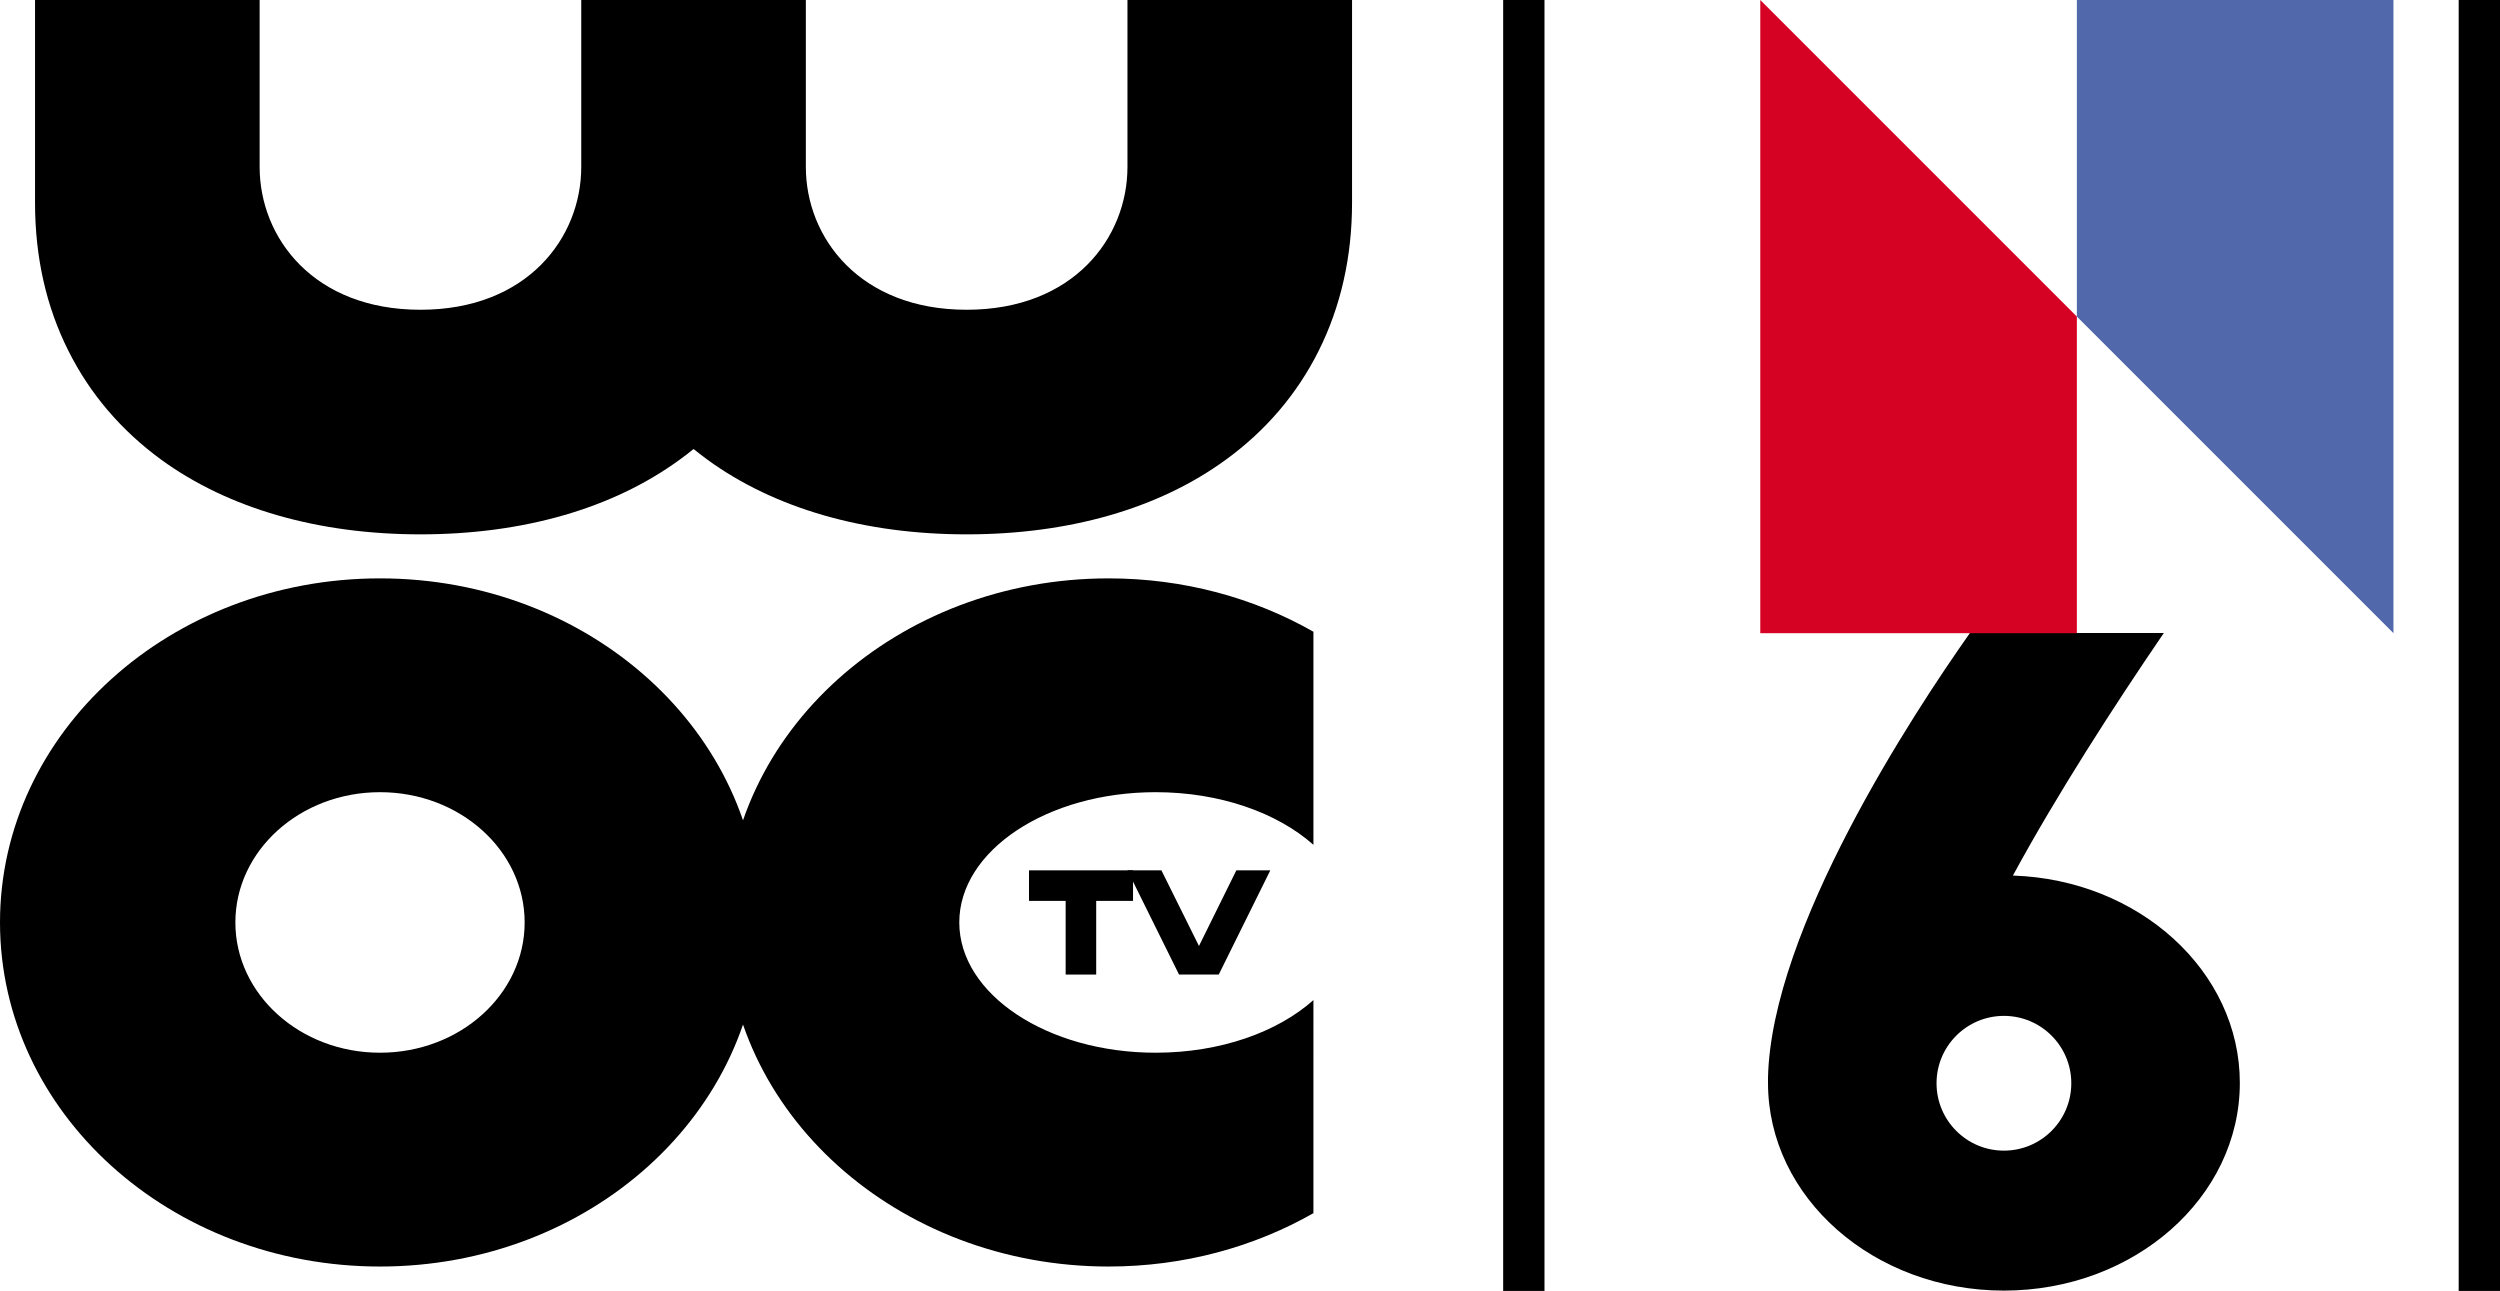 <?xml version="1.0" encoding="utf-8"?>
<!-- Generator: Adobe Illustrator 23.0.3, SVG Export Plug-In . SVG Version: 6.00 Build 0)  -->
<svg version="1.1"
	 id="svg2985" inkscape:version="0.48.3.1 r9886" sodipodi:docname="snake.png" xmlns:cc="http://creativecommons.org/ns#" xmlns:dc="http://purl.org/dc/elements/1.1/" xmlns:inkscape="http://www.inkscape.org/namespaces/inkscape" xmlns:rdf="http://www.w3.org/1999/02/22-rdf-syntax-ns#" xmlns:sodipodi="http://sodipodi.sourceforge.net/DTD/sodipodi-0.dtd" xmlns:svg="http://www.w3.org/2000/svg"
	 xmlns="http://www.w3.org/2000/svg" xmlns:xlink="http://www.w3.org/1999/xlink" x="0px" y="0px" viewBox="0 0 1391.4 718.5"
	 style="enable-background:new 0 0 1391.4 718.5;" xml:space="preserve">
<style type="text/css">
	.st0{fill:#D60224;}
	.st1{fill:#5169AA;}
</style>
<path d="M627.5,0v92.9c0,39.5-30.1,79.5-89.5,79.5s-89.5-40-89.5-79.5V0h-125v92.9c0,39.5-30.1,79.5-89.5,79.5s-89.5-40-89.5-79.5V0
	h-125v112.9c0,30.1,6.2,57.8,18.6,82.4c12,24,29.4,44.3,51.7,60.6c37.3,27.1,87.2,41.5,144.2,41.5s106.9-14.3,144.2-41.5
	c2.7-1.9,5.2-3.9,7.8-6c2.5,2,5.1,4,7.8,6c37.3,27.1,87.2,41.5,144.2,41.5s106.9-14.3,144.2-41.5c22.3-16.2,39.7-36.6,51.7-60.6
	c12.3-24.6,18.6-52.3,18.6-82.4V0H627.5z"/>
<path d="M211.5,321.9C94.7,321.9,0,407.6,0,513.4s94.7,191.5,211.5,191.5S423,619.2,423,513.4S328.3,321.9,211.5,321.9z
	 M211.5,585.9c-44.5,0-80.5-32.5-80.5-72.5s36-72.5,80.5-72.5s80.5,32.5,80.5,72.5S256,585.9,211.5,585.9z"/>
<path d="M404,513.4c0,105.8,95.4,191.5,213,191.5c41.9,0,81-10.9,114-29.7V556.6c-19.9,17.8-51.8,29.3-87.8,29.3
	c-60.3,0-109.3-32.5-109.3-72.5s48.9-72.5,109.3-72.5c35.9,0,67.8,11.5,87.8,29.3V351.6c-33-18.8-72.1-29.7-114-29.7
	C499.4,321.9,404,407.6,404,513.4z"/>
<polygon points="572.7,484.4 572.7,501.4 593.1,501.4 593.1,542.4 610.1,542.4 610.1,501.4 630.6,501.4 630.6,484.4 "/>
<polygon points="688.1,484.4 667.3,526.5 646.4,484.4 627.5,484.4 656.2,542.4 678.3,542.4 707,484.4 "/>
<rect x="836.6" y="0" width="23" height="718.5"/>
<rect x="1368.4" y="0" width="23" height="718.5"/>
<path d="M1120.3,487.3c24.7-45.5,56.3-94.4,84-135h-107.9c-31.9,45.2-110.5,164.9-112.4,247.4c0,1,0,2,0,3
	c0,63.8,58.8,115.6,131.3,115.6c72.5,0,131.3-51.8,131.3-115.6C1246.6,540.5,1190.5,489.6,1120.3,487.3z M1115.3,640.4
	c-20.7,0-37.5-16.8-37.5-37.5c0-20.7,16.8-37.5,37.5-37.5c20.7,0,37.5,16.8,37.5,37.5C1152.8,623.6,1136,640.4,1115.3,640.4z"/>
<g>
	<polygon class="st0" points="979.7,352.4 1155.9,352.4 1155.9,176.2 979.7,0 	"/>
	<polygon class="st1" points="1155.9,0 1155.9,176.2 1332.1,352.4 1332.1,0 	"/>
</g>
</svg>
